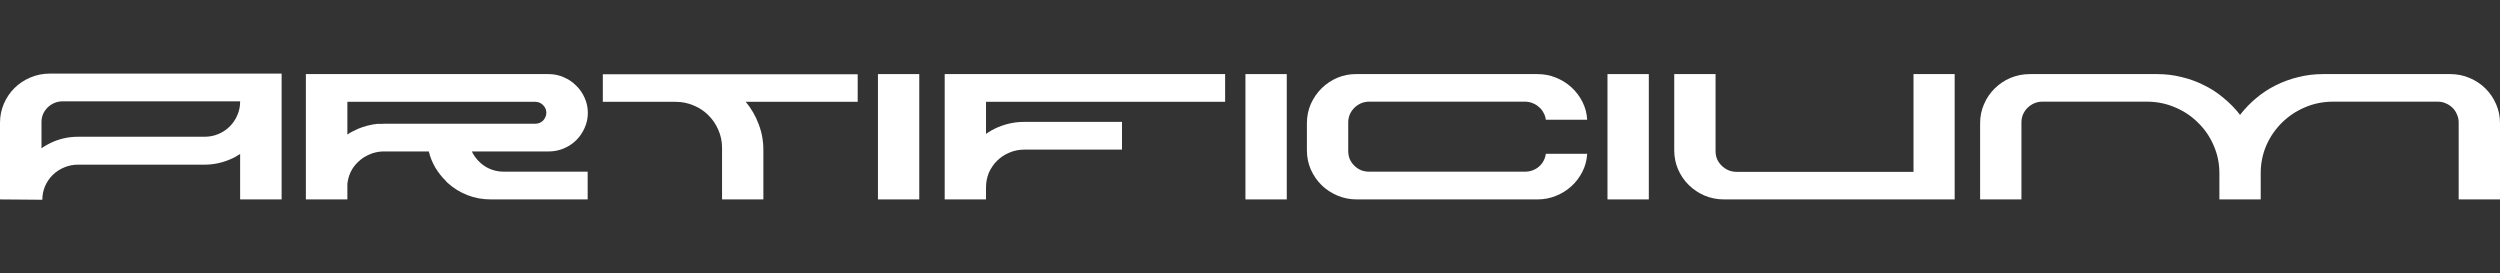 <svg width="375" height="41" viewBox="0 0 375 41" fill="none" xmlns="http://www.w3.org/2000/svg">
<rect x="0" y="0" width="375" height="41" fill="#333333" stroke="none"/>
<path d="M42.243 29.912H36.02V23.094C35.766 23.261 35.503 23.42 35.232 23.57C34.978 23.704 34.707 23.829 34.419 23.946C33.217 24.448 31.972 24.698 30.685 24.698H11.71C10.965 24.698 10.262 24.84 9.602 25.124C8.958 25.392 8.391 25.768 7.9 26.252C7.426 26.72 7.045 27.28 6.757 27.931C6.486 28.566 6.35 29.243 6.35 29.962L0 29.912V18.432C0 17.413 0.195 16.452 0.584 15.55C0.974 14.648 1.507 13.862 2.185 13.194C2.862 12.526 3.658 11.999 4.572 11.615C5.487 11.231 6.461 11.039 7.494 11.039H42.243V29.912ZM30.685 20.513C31.413 20.513 32.099 20.379 32.743 20.112C33.403 19.828 33.971 19.452 34.445 18.984C34.936 18.499 35.317 17.939 35.588 17.305C35.876 16.669 36.02 15.985 36.02 15.249V15.199H9.399C8.958 15.199 8.543 15.283 8.154 15.45C7.764 15.617 7.426 15.842 7.138 16.127C6.85 16.411 6.621 16.745 6.452 17.129C6.3 17.497 6.223 17.898 6.223 18.332V22.242C6.494 22.041 6.774 21.866 7.062 21.716C7.367 21.549 7.671 21.398 7.976 21.265C9.162 20.763 10.406 20.513 11.71 20.513H30.685Z" fill="white"/>
<path d="M77.202 25.45V25.425L77.228 25.45H77.202ZM70.776 22.718C71.216 23.62 71.859 24.356 72.706 24.924C73.57 25.475 74.535 25.751 75.602 25.751H88.15V29.912H73.621C72.367 29.912 71.191 29.694 70.09 29.26C68.989 28.825 68.007 28.215 67.143 27.43C67.092 27.38 67.041 27.33 66.991 27.28C66.957 27.23 66.915 27.18 66.864 27.13C66.254 26.528 65.729 25.86 65.289 25.124C64.849 24.372 64.527 23.57 64.323 22.718H57.364C56.652 22.752 55.983 22.91 55.357 23.195C54.73 23.462 54.171 23.838 53.68 24.322C53.223 24.757 52.859 25.258 52.588 25.826C52.334 26.378 52.173 26.962 52.105 27.581V29.912H45.882V11.114H82.283C83.095 11.114 83.858 11.273 84.569 11.59C85.28 11.891 85.898 12.309 86.423 12.843C86.965 13.361 87.388 13.971 87.693 14.673C88.015 15.375 88.176 16.127 88.176 16.928C88.176 17.731 88.015 18.483 87.693 19.184C87.388 19.886 86.965 20.504 86.423 21.039C85.898 21.557 85.28 21.966 84.569 22.267C83.858 22.568 83.095 22.718 82.283 22.718H70.776ZM80.301 18.558C80.758 18.558 81.148 18.399 81.47 18.081C81.605 17.931 81.715 17.764 81.8 17.58C81.901 17.38 81.952 17.163 81.952 16.928C81.952 16.477 81.791 16.093 81.47 15.776C81.148 15.441 80.758 15.274 80.301 15.274H52.105V20.187C52.359 20.003 52.622 19.844 52.893 19.711C53.164 19.577 53.443 19.443 53.731 19.31C54.679 18.925 55.619 18.683 56.551 18.583H57.008C57.126 18.583 57.236 18.583 57.338 18.583C57.44 18.566 57.507 18.558 57.541 18.558H80.301Z" fill="white"/>
<path d="M128.654 15.274H111.863C112.693 16.277 113.337 17.388 113.794 18.608C114.268 19.828 114.505 21.122 114.505 22.493V29.912H108.307V22.167C108.307 21.214 108.121 20.32 107.748 19.485C107.393 18.65 106.901 17.923 106.275 17.305C105.648 16.669 104.912 16.177 104.065 15.826C103.218 15.458 102.312 15.274 101.347 15.274H90.424V11.139H128.654V15.274Z" fill="white"/>
<path d="M137.89 11.114V29.912H131.692V11.114H137.89Z" fill="white"/>
<path d="M149.756 19.059C151.009 18.541 152.305 18.282 153.643 18.282H168.3V22.442H153.643C152.847 22.442 152.102 22.593 151.407 22.894C150.713 23.178 150.103 23.579 149.578 24.097C149.054 24.615 148.639 25.216 148.334 25.901C148.046 26.586 147.902 27.322 147.902 28.107V29.912H141.704V11.114H183.769V15.274H147.902V20.087C148.461 19.686 149.079 19.343 149.756 19.059Z" fill="white"/>
<path d="M193.015 11.114V29.912H186.817V11.114H193.015Z" fill="white"/>
<path d="M228.753 25.751C229.159 25.751 229.54 25.684 229.896 25.55C230.252 25.417 230.565 25.233 230.836 24.999C231.124 24.748 231.352 24.464 231.522 24.147C231.708 23.813 231.827 23.453 231.877 23.069H238.075C238.025 24.022 237.787 24.916 237.364 25.751C236.941 26.586 236.39 27.313 235.713 27.931C235.036 28.55 234.257 29.034 233.376 29.385C232.512 29.736 231.598 29.912 230.633 29.912H203.504C202.488 29.912 201.522 29.719 200.608 29.335C199.71 28.951 198.923 28.433 198.245 27.781C197.568 27.113 197.026 26.327 196.62 25.425C196.23 24.523 196.035 23.562 196.035 22.543V18.483C196.035 17.463 196.23 16.503 196.62 15.6C197.026 14.698 197.568 13.912 198.245 13.244C198.923 12.576 199.71 12.05 200.608 11.665C201.522 11.281 202.488 11.097 203.504 11.114H230.633C231.598 11.114 232.512 11.289 233.376 11.64C234.257 11.991 235.036 12.476 235.713 13.094C236.39 13.712 236.941 14.439 237.364 15.274C237.787 16.11 238.025 17.004 238.075 17.956H231.877C231.827 17.572 231.708 17.221 231.522 16.904C231.352 16.569 231.124 16.285 230.836 16.051C230.565 15.801 230.252 15.608 229.896 15.475C229.54 15.325 229.159 15.249 228.753 15.249H205.383C204.943 15.249 204.528 15.333 204.139 15.5C203.766 15.667 203.436 15.893 203.148 16.177C202.86 16.461 202.631 16.795 202.462 17.179C202.31 17.547 202.233 17.948 202.233 18.382V22.643C202.233 23.078 202.31 23.487 202.462 23.871C202.631 24.239 202.86 24.565 203.148 24.849C203.436 25.133 203.766 25.358 204.139 25.525C204.528 25.676 204.943 25.751 205.383 25.751H228.753Z" fill="white"/>
<path d="M247.321 11.114V29.912H241.123V11.114H247.321Z" fill="white"/>
<path d="M258.603 29.912C257.57 29.912 256.596 29.719 255.682 29.335C254.784 28.951 253.997 28.424 253.319 27.756C252.642 27.088 252.109 26.311 251.719 25.425C251.33 24.523 251.135 23.562 251.135 22.543V11.114H257.333V22.643C257.333 23.078 257.409 23.487 257.561 23.871C257.731 24.239 257.959 24.565 258.247 24.849C258.535 25.133 258.865 25.358 259.238 25.525C259.627 25.692 260.042 25.776 260.483 25.776H287.027V11.114H293.2V29.912H258.603Z" fill="white"/>
<path d="M367.532 11.114C368.565 11.114 369.53 11.306 370.428 11.69C371.342 12.075 372.138 12.601 372.815 13.269C373.493 13.938 374.026 14.723 374.416 15.625C374.805 16.511 375 17.463 375 18.483V29.912H368.802V18.382C368.802 17.948 368.717 17.547 368.548 17.179C368.396 16.795 368.175 16.461 367.888 16.177C367.6 15.893 367.261 15.667 366.871 15.5C366.499 15.333 366.092 15.249 365.652 15.249H349.979C348.472 15.249 347.058 15.533 345.737 16.101C344.433 16.653 343.282 17.422 342.283 18.407C341.3 19.376 340.521 20.513 339.946 21.816C339.387 23.119 339.107 24.506 339.107 25.977V29.912H332.909V25.977C332.909 24.506 332.621 23.119 332.046 21.816C331.487 20.513 330.708 19.376 329.709 18.407C328.727 17.422 327.575 16.653 326.254 16.101C324.933 15.533 323.528 15.249 322.037 15.249H306.365C305.924 15.249 305.509 15.333 305.12 15.5C304.747 15.667 304.417 15.893 304.129 16.177C303.841 16.461 303.613 16.795 303.443 17.179C303.291 17.547 303.215 17.948 303.215 18.382V29.912H297.017V18.483C297.017 17.463 297.211 16.511 297.601 15.625C297.99 14.723 298.524 13.938 299.201 13.269C299.879 12.601 300.666 12.075 301.564 11.69C302.478 11.306 303.452 11.114 304.485 11.114H323.587C324.857 11.114 326.085 11.264 327.27 11.565C328.456 11.849 329.573 12.258 330.623 12.793C331.69 13.311 332.672 13.954 333.57 14.723C334.484 15.475 335.297 16.31 336.008 17.229C336.72 16.31 337.524 15.475 338.422 14.723C339.336 13.954 340.318 13.311 341.368 12.793C342.435 12.258 343.561 11.849 344.747 11.565C345.932 11.264 347.16 11.114 348.43 11.114H367.532Z" fill="white"/>
</svg>
